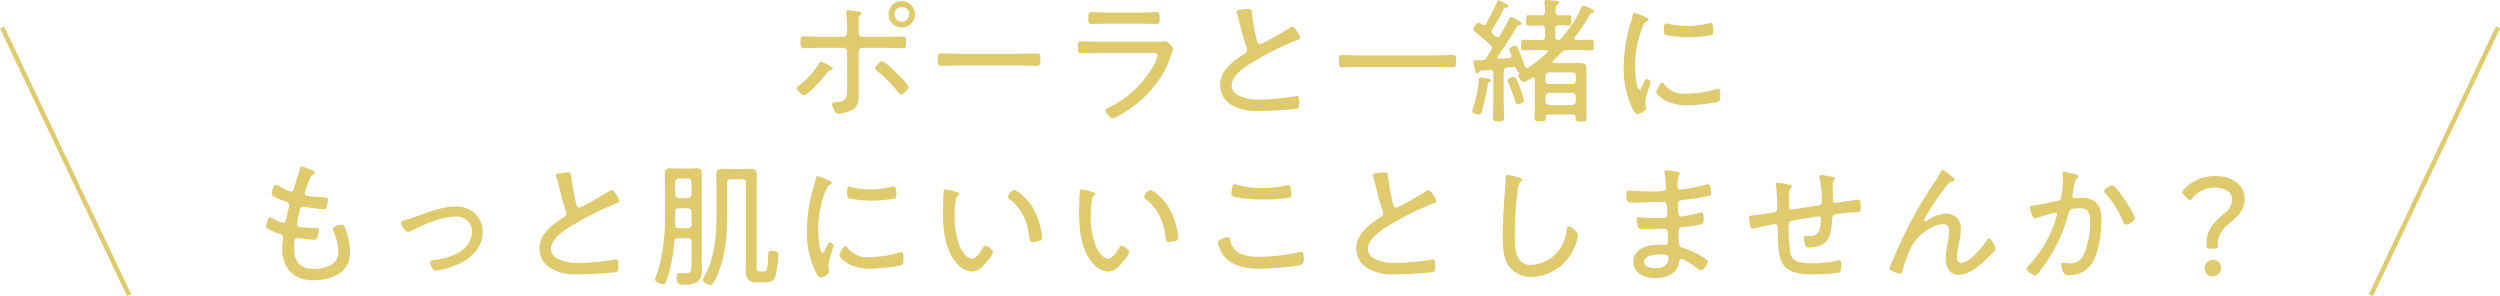 <svg xmlns="http://www.w3.org/2000/svg" width="550.903" height="65.264" viewBox="0 0 550.903 65.264"><path fill="none" stroke="#dfcb6d" d="M.452 6.05l28 59m522-59l-28 59"/><path d="M198.722 1.53a1.613 1.613 0 011.62 1.62 1.613 1.613 0 01-1.62 1.62 1.613 1.613 0 01-1.62-1.62 1.613 1.613 0 011.62-1.62zm0-1.29a2.894 2.894 0 00-2.91 2.91 2.894 2.894 0 002.91 2.91 2.932 2.932 0 002.91-2.91 2.932 2.932 0 00-2.91-2.91zm-4.38 13.26c-.51 0-1.47 1.14-1.47 1.53 0 .3.3.51.51.69a28.632 28.632 0 014.44 4.5c.18.24.42.6.75.6.42 0 1.65-1.08 1.65-1.59 0-.54-2.13-2.61-2.61-3.09-.54-.51-2.64-2.64-3.27-2.64zm-13.44.09c-.24 0-.39.3-.57.63a17.512 17.512 0 01-4.14 4.53c-.21.15-.66.42-.66.69 0 .48 1.23 1.56 1.68 1.56.87 0 4.38-4.08 5.01-4.92.39-.51.45-.54.96-.66.15-.06.36-.12.36-.3 0-.45-2.43-1.53-2.64-1.53zm-.09-5.49c-1.26 0-2.67-.09-3.69-.09-.75 0-.72.48-.72 1.35 0 .78 0 1.26.72 1.26 1.23 0 2.46-.09 3.69-.09h4.98a.871.871 0 01.87.87v7.53c0 2.25.12 3.42-2.22 3.57-.39.03-1.08-.03-1.08.48 0 .3.54 2.1 1.41 2.1a7.914 7.914 0 002.85-.78c1.62-.81 1.59-2.13 1.59-3.72V11.4a.865.865 0 01.84-.87h5.1c1.26 0 2.49.09 3.75.09.72 0 .75-.36.75-1.23 0-1.02 0-1.35-.75-1.35-1.23 0-2.49.06-3.75.06h-5.13a.841.841 0 01-.81-.93V5.01c0-1.26.03-1.38.42-1.77.09-.09.21-.18.21-.33 0-.33-.54-.36-1.05-.42a12.907 12.907 0 00-1.8-.24c-.27 0-.51.09-.51.39 0 .12.03.24.03.36.09 1.23.15 2.43.15 3.66v.51a.844.844 0 01-.84.93zm30.27 3.75c-1.29 0-3.15-.09-3.63-.09-.72 0-.81.21-.81 1.47 0 .69 0 1.29.75 1.29 1.23 0 2.46-.09 3.69-.09h13.77c1.23 0 2.46.09 3.69.09.72 0 .72-.6.72-1.29 0-1.26-.06-1.47-.81-1.47-.48 0-2.34.09-3.6.09zm30.93-2.67c-1.23 0-2.46-.06-3.66-.06-.78 0-.84.18-.84 1.41 0 .84 0 1.2.75 1.2 1.23 0 2.49-.06 3.72-.06h12.12c.48 0 .99.06.99.63a8.908 8.908 0 01-.87 2.1 22.788 22.788 0 01-9.69 9.21c-.24.12-.93.39-.93.69 0 .51 1.08 1.74 1.59 1.74.96 0 4.2-2.31 5.07-3a25 25 0 006.21-7.17 18.563 18.563 0 001.68-4.08 7.079 7.079 0 00.36-1.08c0-.36-1.14-1.62-1.8-1.62a2.626 2.626 0 00-.48.06c-.3.03-.75.03-1.2.03zm1.92-6.42c-1.14 0-2.55-.09-3.36-.09-.66 0-.75.27-.75 1.41 0 .87.03 1.2.78 1.2 1.11 0 2.22-.06 3.33-.06h7.5c1.11 0 2.22.06 3.33.06.75 0 .78-.33.78-1.2 0-1.17-.09-1.41-.78-1.41-.72 0-2.19.09-3.33.09zm28.56-.15a.684.684 0 00.09.33 19.815 19.815 0 01.6 2.19c.33 1.38 1.05 4.17 1.53 5.4a1.4 1.4 0 01.09.51c0 .39-.21.57-.51.78-2.49 1.59-5.43 3.69-5.43 6.96a5.061 5.061 0 002.61 4.41 10.87 10.87 0 005.97 1.26 80.022 80.022 0 008.31-.48c.48-.12.51-.51.51-1.11 0-.66.03-1.71-.39-1.71a1.021 1.021 0 00-.3.03 49.157 49.157 0 01-7.89.75 9.5 9.5 0 01-4.98-1.02 2.457 2.457 0 01-1.29-1.98c0-2.58 3.51-4.59 5.49-5.73a62.756 62.756 0 019.03-4.41c.21-.06.57-.15.57-.42 0-.39-1.17-2.49-1.62-2.49a1.412 1.412 0 00-.78.33c-.75.48-5.97 3.54-6.45 3.54-.45 0-.57-.42-.66-.78a48.741 48.741 0 01-1.11-5.97c-.06-.66-.03-1.02-.81-1.02-.36 0-.69.06-1.05.09-.69.09-1.53.12-1.53.54zm43.89 12.15c1.23 0 2.49.06 3.75.06.69 0 .72-.3.72-1.35 0-1.02-.03-1.35-.72-1.35-1.26 0-2.52.09-3.75.09h-16.86c-1.26 0-2.52-.09-3.78-.09-.66 0-.69.36-.69 1.35 0 1.05.03 1.35.72 1.35 1.26 0 2.49-.06 3.75-.06zm19.41 7.38a15.944 15.944 0 00-.78-2.61c-.72-2.04-1.02-2.58-1.5-2.58-.36 0-1.29.3-1.29.78a2.226 2.226 0 00.21.63 25.162 25.162 0 011.38 3.81c.12.39.18.75.69.75.3 0 1.29-.24 1.29-.78zm-7.23-4.44c0-.21-.27-.3-.42-.33-.33-.06-1.65-.3-1.86-.3-.42 0-.39.42-.39.72a28.835 28.835 0 01-1.26 5.91 3.828 3.828 0 00-.21.84c0 .45 1.08.69 1.44.69.45 0 .57-.33.69-.72a47.188 47.188 0 001.29-5.85c.06-.36.09-.48.45-.63.12-.06.27-.15.27-.33zm12 3.57a.853.853 0 01.84-.81h5.04a.807.807 0 01.81.81v1.05a.82.82 0 01-.84.84h-5.01a.858.858 0 01-.84-.84zm.75-2.76a.7.7 0 01-.75-.72v-1.08a.709.709 0 01.75-.75h5.22a.7.7 0 01.72.75v1.08a.693.693 0 01-.72.72zm5.7-10.32a37.231 37.231 0 003.15-4.65c.27-.51.3-.54.69-.66.18-.06.42-.12.42-.36 0-.27-.36-.42-1.08-.78a4.451 4.451 0 00-1.26-.51c-.3 0-.39.3-.54.63a26.612 26.612 0 01-4.44 6.66.67.67 0 01-.54.3.7.7 0 01-.69-.81V6.36c0-.57.24-.81.81-.81.33 0 1.95.06 2.16.06.57 0 .57-.36.57-1.14s0-1.14-.57-1.14c-.63 0-1.44.06-2.1.06-.54 0-.75-.24-.81-.78.03-.84-.03-1.32.39-1.59.21-.15.39-.24.39-.45 0-.36-.57-.39-.93-.42-.48-.03-1.41-.15-1.83-.15-.27 0-.48.09-.48.42 0 .09.03.21.03.3.06.6.09 1.23.12 1.86-.06.57-.27.81-.84.81h-.12c-.9 0-1.83-.06-2.61-.06-.57 0-.6.33-.6 1.17s.03 1.17.6 1.17c.84 0 1.74-.06 2.61-.06h.12c.6 0 .78.24.84.81v1.59c-.06.57-.24.81-.84.81h-.66c-1.05 0-2.13-.06-3.18-.06-.57 0-.6.27-.6 1.17s.03 1.17.6 1.17c1.05 0 2.13-.06 3.18-.06h1.74c.18 0 .36.09.36.3a.273.273 0 01-.12.24 36.984 36.984 0 01-4.14 3.3.629.629 0 01-.33.12c-.24 0-.39-.21-.48-.42-.39-1.14-.69-1.98-1.14-3.09-.45-1.05-.54-1.41-1.02-1.41-.36 0-1.29.36-1.29.78a4.166 4.166 0 00.48 1.17.831.831 0 01.03.27c0 .3-.18.42-.45.45-.72.09-1.44.15-2.16.21-.21 0-.45-.06-.45-.33a.57.57 0 01.09-.27c1.29-1.77 3.12-4.62 4.2-6.54a.666.666 0 01.6-.3c.18-.03.42-.06.42-.33 0-.3-.69-.66-.96-.78-.06-.03-.12-.09-.18-.12a4.053 4.053 0 00-1.17-.57c-.24 0-.33.21-.42.42-.69 1.26-1.35 2.49-2.07 3.72a.609.609 0 01-.51.33.708.708 0 01-.48-.21c-.21-.18-.42-.39-.66-.6a.638.638 0 01-.21-.45.851.851 0 01.12-.39 38.469 38.469 0 002.61-4.59.7.7 0 01.57-.27c.21-.03.42-.03.42-.3 0-.39-1.95-1.32-2.13-1.32-.21 0-.27.15-.36.36a45.421 45.421 0 01-2.43 4.83.6.6 0 01-.48.33.674.674 0 01-.42-.18 1.567 1.567 0 00-.75-.42c-.45 0-1.17 1.11-1.17 1.47 0 .24.18.39.36.54 1.17.93 2.34 1.86 3.39 2.88a.929.929 0 01.36.69 1.156 1.156 0 01-.18.54c-.33.51-.63 1.02-.96 1.53a1.105 1.105 0 01-1.02.6c-.36.03-.75.06-1.11.06-.51 0-.81 0-.81.33a1.756 1.756 0 00.06.39c.09.36.15.69.21.96.18.81.27 1.2.6 1.2.21 0 .3-.15.42-.33a.413.413 0 01.39-.27l1.95-.18c.54 0 .78.18.78.75v5.76c0 1.26-.06 2.52-.06 3.78 0 .99.27 1.08 1.2 1.08.99 0 1.23-.09 1.23-1.08 0-1.26-.09-2.52-.09-3.78v-6.06c.06-.6.21-.84.78-.93l1.11-.18h.18c.45 0 .66.27.81.66.09.27.15.48.45.54.12.06.15.09.15.18 0 .03-.03.06-.06.09a.567.567 0 00-.21.39c0 .39.84 1.53 1.26 1.53a6.093 6.093 0 001.5-.84 1.312 1.312 0 01.51-.24c.3 0 .36.21.39.45v6.36c0 .72-.06 1.44-.06 2.19 0 .6.3.66 1.23.66.9 0 1.23-.03 1.23-.66v-.24c0-.42.21-.57.6-.57h5.4c.39 0 .57.15.6.57a.831.831 0 00-.03.27c0 .66.27.72 1.23.72.84 0 1.2-.03 1.2-.69 0-.72-.06-1.44-.06-2.16v-6.99c0-.6.03-1.2.03-1.8 0-.99-.51-1.26-1.41-1.26-.57 0-1.11.03-1.68.03h-4.05c-.15 0-.33-.06-.33-.27a.3.3 0 01.09-.24c.66-.6 1.26-1.23 1.89-1.86a1.414 1.414 0 011.29-.51h2.01c1.08 0 2.13.06 3.18.06.6 0 .6-.27.6-1.17s0-1.17-.6-1.17c-1.08 0-2.16.06-3.21.06-.24-.03-.45-.09-.45-.36a.953.953 0 01.09-.27zm19.29 10.02c-.51 0-1.32 1.71-1.32 2.07s1.92 2.94 6.81 2.94c1.14 0 6.15-.42 6.99-.87.3-.18.3-.87.3-1.2 0-1.14-.06-1.59-.45-1.59a2.361 2.361 0 00-.6.12 22.693 22.693 0 01-6.57.96 5.391 5.391 0 01-4.77-2.13c-.09-.12-.21-.3-.39-.3zm.9-13.08c-.48 0-.54.6-.54 1.47 0 .33-.03.84.3 1.02.69.39 4.14.6 5.07.6a28.786 28.786 0 005.22-.51c.27-.12.27-.39.27-.9 0-.42.03-1.74-.57-1.74a3.381 3.381 0 00-.54.09 19.624 19.624 0 01-4.59.57 17.62 17.62 0 01-3.96-.45 2.62 2.62 0 00-.66-.15zm-4.74-1.44a23.94 23.94 0 00-2.28-.9c-.27 0-.36.33-.39.57a10.849 10.849 0 01-.39 1.41 34.638 34.638 0 00-1.59 9.87 20.279 20.279 0 001.8 9.03c.24.51.66 1.47 1.17 1.47.48 0 1.92-.66 1.92-1.23a1.845 1.845 0 00-.03-.39 11.7 11.7 0 01-.09-1.02c0-1.23 1.14-4.08 1.14-4.38 0-.27-.6-.69-.84-.69s-.42.27-.69.84c-.06.15-.15.3-.21.45-.27.63-.45.99-.69.99-.78 0-.99-4.35-.99-5.04a23.2 23.2 0 011.65-8.67c.3-.75.42-1.05.9-1.29.27-.15.42-.21.42-.39 0-.24-.24-.36-.42-.45-.06-.03-.21-.09-.39-.18zM67.982 37.2a7.852 7.852 0 00-1.47-.51c-.33 0-.36.36-.45.63-.39 1.38-.9 2.76-1.26 4.14-.09.3-.15.75-.66.75a9.389 9.389 0 01-2.28-.99 3.319 3.319 0 00-1.08-.54c-.51 0-.9 1.59-.9 2.01 0 .36.24.51.51.66.54.3 1.8.78 2.4 1.02.42.15.93.3.93.93a1.243 1.243 0 01-.09.48c-.21.75-.33 1.35-.42 1.83-.21 1.05-.3 1.5-.78 1.5a7.3 7.3 0 01-2.25-.93 1.12 1.12 0 00-.69-.3c-.57 0-.84 1.71-.84 2.01 0 .36.24.48.54.66a12.071 12.071 0 001.8.78c.57.18 1.35.27 1.35 1.02v.3c-.06.66-.15 1.8-.15 2.43a7.266 7.266 0 001.56 4.59 6.775 6.775 0 005.34 2.07c3.84 0 8.04-1.59 8.04-6.06a15.359 15.359 0 00-1.08-5.43c-.18-.45-.27-.75-.69-.75-.36 0-2.01.33-2.01.9a1.413 1.413 0 00.12.51 12.064 12.064 0 011.08 4.44 3.116 3.116 0 01-.75 2.34c-1.05 1.17-3.15 1.56-4.65 1.56-3 0-4.35-1.59-4.35-4.53 0-1.74.09-2.28.87-2.28.09 0 .33.06.45.06a28.79 28.79 0 003.15.33c.42 0 .54-.18.66-.57a5.616 5.616 0 00.36-1.56c0-.39-.24-.48-.84-.48a25.432 25.432 0 01-3-.15c-.42-.06-1.02-.06-1.02-.66a26.463 26.463 0 01.66-3.12c.06-.21.15-.75.78-.75a1.021 1.021 0 01.3.03 41.829 41.829 0 004.23.54c.36 0 .48-.18.57-.51a7.091 7.091 0 00.3-1.59c0-.57-.45-.54-1.05-.54a29.422 29.422 0 01-3.27-.27c-.39-.06-.78-.21-.78-.69a1.582 1.582 0 01.09-.36c.21-.72.99-3.24 1.56-3.57.3-.18.57-.27.57-.51 0-.42-1.02-.72-1.41-.87zm20.4 11.94c0 .54.87 1.95 1.53 1.95a1.7 1.7 0 00.75-.24c2.67-1.38 6.66-3.12 9.69-3.12a3.411 3.411 0 013.69 3.39 5.508 5.508 0 01-3.06 4.56 13.824 13.824 0 01-5.34 1.62c-.33.03-.84.06-.84.51 0 .27.36 1.83 1.2 1.83a17.17 17.17 0 004.59-1.26 10.577 10.577 0 004.35-3.15 6.937 6.937 0 001.44-4.05 5.836 5.836 0 00-1.68-4.11 6.027 6.027 0 00-4.29-1.56c-2.88 0-5.91 1.17-8.61 2.16-.93.33-1.86.66-2.82.9-.3.09-.6.21-.6.57zm34.11-10.53a.684.684 0 00.09.33 19.816 19.816 0 01.6 2.19c.33 1.38 1.05 4.17 1.53 5.4a1.4 1.4 0 01.09.51c0 .39-.21.57-.51.78-2.49 1.59-5.43 3.69-5.43 6.96a5.061 5.061 0 002.61 4.41 10.87 10.87 0 005.97 1.26 80.022 80.022 0 008.31-.48c.48-.12.51-.51.51-1.11 0-.66.03-1.71-.39-1.71a1.021 1.021 0 00-.3.03 49.157 49.157 0 01-7.89.75 9.5 9.5 0 01-4.98-1.02 2.457 2.457 0 01-1.29-1.98c0-2.58 3.51-4.59 5.49-5.73a62.757 62.757 0 019.03-4.41c.21-.06.57-.15.57-.42 0-.39-1.17-2.49-1.62-2.49a1.412 1.412 0 00-.78.33c-.75.48-5.97 3.54-6.45 3.54-.45 0-.57-.42-.66-.78a48.743 48.743 0 01-1.11-5.97c-.06-.66-.03-1.02-.81-1.02-.36 0-.69.06-1.05.09-.69.09-1.53.12-1.53.54zm41.07.9c.57 0 .84.24.84.84v16.53c0 .87-.06 1.74-.06 2.64 0 1.8.54 2.7 2.43 2.7h1.59c1.08 0 2.07-.15 2.49-1.29a23.45 23.45 0 00.69-4.8c0-.72-1.02-.87-1.56-.87-.69 0-.69.33-.69.87-.09 3.54-.45 3.69-1.02 3.69h-.93c-.66 0-.6-.63-.6-1.35V41.25c0-.9.03-1.77.03-2.67 0-1.02-.33-1.38-1.38-1.38-.57 0-1.17.06-1.77.06h-2.64c-.6 0-1.17-.06-1.77-.06-1.14 0-1.38.42-1.38 1.47 0 .87.06 1.71.06 2.58v5.16c0 4.89-.21 10.26-2.73 14.58a2.3 2.3 0 00-.3.69c0 .54 1.32 1.14 1.68 1.14.87 0 2.1-3.63 2.34-4.44 1.26-4.11 1.35-7.83 1.35-12.09v-5.94c0-.6.24-.84.84-.84zm-14.79 9.99c.03-.54.03-1.08.03-1.62v-1.17c0-.57.24-.81.84-.81h1.89c.57 0 .84.24.84.81v2.76c0 .57-.27.81-.84.81h-1.95c-.54 0-.78-.21-.81-.78zm.87-5.82a.839.839 0 01-.84-.84v-2.67a.839.839 0 01.84-.84h1.89a.858.858 0 01.84.84v2.67a.858.858 0 01-.84.84zm2.73 14.34c0 1.68.03 2.19-1.44 2.19-.51 0-1.11-.03-1.35-.03-.45 0-.48.36-.48.72 0 1.68.48 1.83 1.38 1.83a6.408 6.408 0 003.03-.51c1.11-.75 1.17-1.74 1.17-2.97 0-.75-.06-1.5-.06-2.25V41.01c0-.9.03-1.77.03-2.67s-.27-1.26-1.2-1.26c-.63 0-1.23.06-1.83.06h-2.1c-.6 0-1.2-.06-1.8-.06-.93 0-1.23.36-1.23 1.26s.06 1.77.06 2.67v7.05a46.982 46.982 0 01-.51 6.81 37.742 37.742 0 01-1.29 5.58 6.388 6.388 0 00-.42 1.11c0 .57 1.35 1.08 1.83 1.08s.66-.51 1.14-2.07a37.5 37.5 0 001.29-7.29.751.751 0 01.87-.78h2.07c.57 0 .84.24.84.84zm33.93-3.81c-.51 0-1.32 1.71-1.32 2.07s1.92 2.94 6.81 2.94c1.14 0 6.15-.42 6.99-.87.3-.18.3-.87.3-1.2 0-1.14-.06-1.59-.45-1.59a2.361 2.361 0 00-.6.12 22.693 22.693 0 01-6.57.96 5.391 5.391 0 01-4.77-2.13c-.09-.12-.21-.3-.39-.3zm.9-13.08c-.48 0-.54.6-.54 1.47 0 .33-.03.84.3 1.02.69.39 4.14.6 5.07.6a28.786 28.786 0 005.22-.51c.27-.12.27-.39.27-.9 0-.42.03-1.74-.57-1.74a3.381 3.381 0 00-.54.09 19.624 19.624 0 01-4.59.57 17.62 17.62 0 01-3.96-.45 2.62 2.62 0 00-.66-.15zm-4.74-1.44a23.94 23.94 0 00-2.28-.9c-.27 0-.36.33-.39.57a10.849 10.849 0 01-.39 1.41 34.638 34.638 0 00-1.59 9.87 20.279 20.279 0 001.8 9.03c.24.51.66 1.47 1.17 1.47.48 0 1.92-.66 1.92-1.23a1.845 1.845 0 00-.03-.39 11.7 11.7 0 01-.09-1.02c0-1.23 1.14-4.08 1.14-4.38 0-.27-.6-.69-.84-.69s-.42.27-.69.84c-.06.15-.15.3-.21.45-.27.63-.45.99-.69.99-.78 0-.99-4.35-.99-5.04a23.2 23.2 0 011.65-8.67c.3-.75.42-1.05.9-1.29.27-.15.42-.21.42-.39 0-.24-.24-.36-.42-.45-.06-.03-.21-.09-.39-.18zm39.66 3.66a.529.529 0 00.24.45c2.88 2.22 4.08 4.98 4.47 8.55.06.57.03.96.9.96a4.543 4.543 0 001.44-.27.6.6 0 00.45-.69 4.884 4.884 0 00-.09-.93 15.856 15.856 0 00-2.16-6c-1.17-1.8-3.27-3.54-3.87-3.54a2.069 2.069 0 00-1.38 1.47zm-13.8-1.62c-.27 0-.39.15-.39.42-.06.99-.15 3.48-.15 4.44 0 3.42.3 7.44 2.22 10.35.93 1.44 2.4 2.88 4.2 2.88a3.35 3.35 0 002.52-1.32c.45-.48 2.13-2.34 2.13-2.91 0-.45-1.17-1.44-1.68-1.44-.36 0-.6.48-.75.75-.39.69-1.38 2.1-2.25 2.1-1.2 0-2.34-1.92-2.76-2.91a18.455 18.455 0 01-1.05-6.78 18.993 18.993 0 01.21-2.91c.09-.54.12-.96.48-1.26.18-.12.3-.24.3-.42 0-.27-.36-.36-.57-.42a20.57 20.57 0 00-2.46-.57zm43.8 1.62a.529.529 0 00.24.45c2.88 2.22 4.08 4.98 4.47 8.55.06.57.03.96.9.96a4.543 4.543 0 001.44-.27.6.6 0 00.45-.69 4.884 4.884 0 00-.09-.93 15.856 15.856 0 00-2.16-6c-1.17-1.8-3.27-3.54-3.87-3.54a2.069 2.069 0 00-1.38 1.47zm-13.8-1.62c-.27 0-.39.15-.39.42-.06.99-.15 3.48-.15 4.44 0 3.42.3 7.44 2.22 10.35.93 1.44 2.4 2.88 4.2 2.88a3.35 3.35 0 002.52-1.32c.45-.48 2.13-2.34 2.13-2.91 0-.45-1.17-1.44-1.68-1.44-.36 0-.6.48-.75.75-.39.69-1.38 2.1-2.25 2.1-1.2 0-2.34-1.92-2.76-2.91a18.455 18.455 0 01-1.05-6.78 18.993 18.993 0 01.21-2.91c.09-.54.12-.96.48-1.26.18-.12.3-.24.3-.42 0-.27-.36-.36-.57-.42a20.57 20.57 0 00-2.46-.57zm32.16 10.53c-.03 0-2.1.45-2.1 1.11a6.529 6.529 0 001.08 2.73c1.89 2.67 5.22 3.12 8.25 3.12 1.68 0 7.65-.39 9-.87.51-.18.6-.66.6-1.14 0-1.2-.12-1.74-.57-1.74a1.276 1.276 0 00-.33.06 40.506 40.506 0 01-9.12 1.05c-1.74 0-3.99-.24-5.22-1.62a4.345 4.345 0 01-1.02-2.19c-.09-.33-.21-.51-.57-.51zm1.62-11.64c-.36 0-.45.27-.54.54a12.606 12.606 0 00-.24 1.41.6.6 0 00.24.57c.99.66 5.37.81 6.72.81a42.133 42.133 0 005.49-.33c.6-.09.78-.18.78-.9 0-.48 0-1.92-.69-1.92-.12 0-.27.03-.36.03a23.981 23.981 0 01-5.46.6 17.864 17.864 0 01-5.19-.66 3.325 3.325 0 00-.75-.15zm30.39-2.01a.684.684 0 00.09.33 19.816 19.816 0 01.6 2.19c.33 1.38 1.05 4.17 1.53 5.4a1.4 1.4 0 01.09.51c0 .39-.21.57-.51.78-2.49 1.59-5.43 3.69-5.43 6.96a5.061 5.061 0 002.61 4.41 10.87 10.87 0 005.97 1.26 80.021 80.021 0 008.31-.48c.48-.12.51-.51.51-1.11 0-.66.03-1.71-.39-1.71a1.02 1.02 0 00-.3.03 49.157 49.157 0 01-7.89.75 9.5 9.5 0 01-4.98-1.02 2.457 2.457 0 01-1.29-1.98c0-2.58 3.51-4.59 5.49-5.73a62.756 62.756 0 019.03-4.41c.21-.06.57-.15.57-.42 0-.39-1.17-2.49-1.62-2.49a1.412 1.412 0 00-.78.33c-.75.48-5.97 3.54-6.45 3.54-.45 0-.57-.42-.66-.78a48.741 48.741 0 01-1.11-5.97c-.06-.66-.03-1.02-.81-1.02-.36 0-.69.06-1.05.09-.69.09-1.53.12-1.53.54zm29.7-.09c-.39 0-.42.3-.42.72a17.447 17.447 0 01-.06 1.77c-.3 3.72-.57 7.44-.57 11.16 0 2.1.12 4.83 1.41 6.57a6.2 6.2 0 005.01 2.28 10.479 10.479 0 009-5.7 10.845 10.845 0 001.17-3.39c0-.84-1.44-2.04-2.01-2.04-.39 0-.45.51-.51.93a9.055 9.055 0 01-1.83 4.47 8.069 8.069 0 01-6 3.09c-3.51 0-3.57-3.72-3.57-6.3a72.926 72.926 0 01.66-10.23 2.953 2.953 0 01.6-1.8c.15-.12.33-.24.33-.45 0-.27-.33-.39-.57-.45a18.618 18.618 0 00-2.64-.63zm33.84 17.55c.84 0 1.62 0 1.62.63 0 1.89-1.29 2.4-2.97 2.4-.9 0-2.37-.24-2.37-1.44 0-1.53 2.64-1.59 3.72-1.59zm1.14-18.54c-.24 0-.42.06-.42.33a2.392 2.392 0 00.09.45c.09.48.27 2.58.27 3.09 0 .81-.78.78-3.51.78-1.86 0-4.14-.18-4.71-.18-.48 0-.51.33-.51.78 0 1.68.21 1.86 1.44 1.86 2.85 0 5.79-.18 6.78-.18.6 0 .78.63.78 2.82 0 .84-.6.78-2.73.78-1.41 0-3.45-.18-3.54-.18-.33 0-.45.21-.45.54a4.332 4.332 0 00.39 1.74c.21.3.81.33 1.62.33 1.38 0 2.94-.09 4.17-.09.66 0 .72.54.72 2.7 0 .27.06.87-.51.87-.06 0-.9-.06-1.44-.06-2.34 0-5.67.78-5.67 3.72 0 2.61 2.49 3.66 4.74 3.66s4.86-.81 5.28-3.33c.06-.36.09-.87.57-.87.66 0 2.82 1.5 3.42 1.98.24.18.57.48.87.48.6 0 1.47-1.23 1.47-1.86 0-.51-1.02-1.05-1.44-1.29a16.839 16.839 0 00-3.9-1.74c-.9-.27-1.05-.15-1.05-3.66 0-.84.36-.87 1.14-.96a32.986 32.986 0 003.78-.6c.51-.12.6-.33.6-1.35 0-.33.03-1.29-.42-1.29a2.7 2.7 0 00-.48.09 25.855 25.855 0 01-4.14.81c-.39 0-.66-.24-.66-2.76 0-.84.78-.84 1.38-.9 1.59-.21 3.36-.42 4.92-.75.84-.18 1.05-.15 1.05-.78 0-.42-.06-1.92-.66-1.92a2.576 2.576 0 00-.51.09 38.678 38.678 0 01-4.92 1.02 5.858 5.858 0 01-.69.06c-.42 0-.63-.3-.63-.72 0-1.8.18-2.19.33-2.4a.608.608 0 00.18-.42c0-.33-.51-.36-.99-.42-.42-.06-1.62-.27-2.01-.27zm24.57 2.76c-.27 0-.39.09-.39.39 0 .12.03.27.03.39a41.81 41.81 0 01.24 4.8.8.8 0 01-.72.93c-.72.15-3.84.6-4.53.63-.48.03-.93.03-.93.63a11.426 11.426 0 00.21 1.41c.06.33.09.9.54.9a2.955 2.955 0 00.51-.06c.57-.15 4.02-.93 4.41-.93.57 0 .63.6.63 1.05.06 2.04-.03 5.79.96 7.5 1.41 2.46 4.53 2.52 7.02 2.52.81 0 5.25-.12 5.67-.45.33-.24.36-1.41.36-1.8 0-.3 0-.84-.42-.84-.09 0-.21.03-.3.03a25.4 25.4 0 01-5.64.63 14.728 14.728 0 01-2.58-.21 2.553 2.553 0 01-2.28-1.98 40.37 40.37 0 01-.39-6.12.956.956 0 01.81-1.08c.72-.18 4.56-.78 5.46-.9a1.52 1.52 0 01.39-.06.532.532 0 01.51.54 12.63 12.63 0 01-.36 2.34c-.36 1.17-1.14 1.47-2.31 1.47-.21 0-.42-.03-.63-.03-.33 0-.48.3-.48.6a4.364 4.364 0 00.33 1.53.726.726 0 00.78.42c4.56 0 4.83-3.21 5.01-5.37.06-.87.12-1.59.45-1.83a2.358 2.358 0 011.14-.24c1.23-.15 2.49-.27 3.72-.36.87-.06 1.05.03 1.05-1.2 0-1.11-.03-1.53-.51-1.53-.42 0-1.98.24-2.49.33-.36.06-2.31.36-2.52.36-.66 0-.6-.78-.6-.96v-.42c0-.84-.03-1.71-.03-2.55a1.561 1.561 0 01.21-.96 1.142 1.142 0 00.24-.51c0-.24-.39-.33-.57-.36-.45-.09-2.07-.39-2.46-.39a.366.366 0 00-.39.33 1.506 1.506 0 00.06.36 20.856 20.856 0 01.51 4.95c0 .93-.33 1.02-1.17 1.14-.63.09-5.34.84-5.52.84-.63 0-.57-.78-.57-1.23v-1.23c0-.45 0-.9.03-1.23a1.43 1.43 0 01.36-.93.741.741 0 00.24-.48c0-.24-.3-.33-.48-.36a21.393 21.393 0 00-2.61-.42zm36.33-2.85c-.24 0-.51.6-.6.78a12.8 12.8 0 01-.9 1.53 93.371 93.371 0 00-6.3 10.62c-1.23 2.46-2.34 4.98-3.42 7.56-.03.06-.51 1.23-.51 1.26 0 .45 1.95 1.11 2.34 1.11.36 0 .48-.24.54-.54a22.773 22.773 0 012.28-5.91 10.162 10.162 0 013.03-3.06 7.452 7.452 0 013.6-1.41c1.05 0 1.35.72 1.35 1.62a14.44 14.44 0 01-.3 2.55 19.352 19.352 0 00-.42 3.48c0 1.77.81 3.51 2.82 3.51 2.22 0 4.14-1.62 5.7-3.03.72-.66 1.41-1.35 2.1-2.04a1.079 1.079 0 00.33-.63c0-.39-.87-2.31-1.35-2.31-.24 0-.39.21-.51.39-.99 1.47-3.81 5.01-5.73 5.01-.72 0-.9-.78-.9-1.35a18.7 18.7 0 01.48-3.12 14.14 14.14 0 00.39-2.97 3.6 3.6 0 00-.6-2.22 3.59 3.59 0 00-2.67-1.2 8.4 8.4 0 00-4.08 1.47 1.425 1.425 0 01-.57.27.237.237 0 01-.24-.24 39.335 39.335 0 012.76-4.56 39.68 39.68 0 012.52-3.39 1.227 1.227 0 01.9-.57c.27-.06.57-.18.57-.48 0-.33-.87-.93-1.14-1.14s-1.2-.99-1.47-.99zm37.41 3.42c-.45 0-1.8.78-1.8 1.26a.741.741 0 00.24.48 20.814 20.814 0 013.93 6.27c.12.3.27.63.63.63.54 0 1.98-.87 1.98-1.41 0-.72-3.99-7.23-4.98-7.23zm-10.65-3.03c-.21 0-.3.18-.3.36v.15a6.521 6.521 0 01.06 1.08 25.4 25.4 0 01-.27 3.39c-.12.87-.06 1.29-1.02 1.47-1.53.27-3.75.87-5.22.99-.27.03-.78 0-.78.42 0 .27.51 2.49 1.14 2.49a1.353 1.353 0 00.33-.09 31.066 31.066 0 014.17-1.26.34.34 0 01.36.33 3.139 3.139 0 01-.12.51 25.966 25.966 0 01-6.18 10.89c-.18.18-.42.42-.42.66 0 .57 1.44 1.44 1.89 1.44a.815.815 0 00.51-.24 35.918 35.918 0 002.97-4.26 33.64 33.64 0 003.9-9.21c.18-.69.36-1.05 2.55-1.05 2.07 0 2.19 1.47 2.19 3.15a18.014 18.014 0 01-1.35 6.9 3.115 3.115 0 01-3.27 2.07c-.66 0-1.17-.12-1.44-.12-.24 0-.33.18-.33.39a4.165 4.165 0 00.48 1.71 1.147 1.147 0 001.23.63 5.862 5.862 0 005.4-3.15c1.29-2.43 1.77-6.36 1.77-9.12 0-2.94-1.2-4.74-4.29-4.74-.57 0-1.35.06-1.56.06a.5.5 0 01-.54-.54c0-.09.03-.24.03-.33.12-.6.21-1.08.27-1.53.15-.99.24-1.59.72-1.98a.553.553 0 00.27-.42c0-.33-.54-.45-.78-.51-.39-.09-2.1-.54-2.37-.54zm33.21 16.95c.6 0 .69-.15.69-.96 0-2.22 1.2-3.51 2.7-4.74 1.89-1.59 3.21-2.91 3.21-5.37 0-2.61-2.34-4.92-6.45-4.92a9.4 9.4 0 00-6.9 2.88 1.172 1.172 0 00-.39.69c0 .18.15.39.42.66l.63.63c.27.27.45.42.63.42s.33-.15.6-.48a6.329 6.329 0 014.8-2.25c2.58 0 3.9 1.17 3.9 2.73a4.02 4.02 0 01-1.74 2.97c-2.07 1.74-3.93 3.48-3.93 6.66 0 .93.09 1.08.72 1.08zm-.3 2.49a1.842 1.842 0 00-1.92 1.98 1.617 1.617 0 001.71 1.62 1.8 1.8 0 001.89-1.92 1.623 1.623 0 00-1.68-1.68z" fill="#dfcb6d"/></svg>